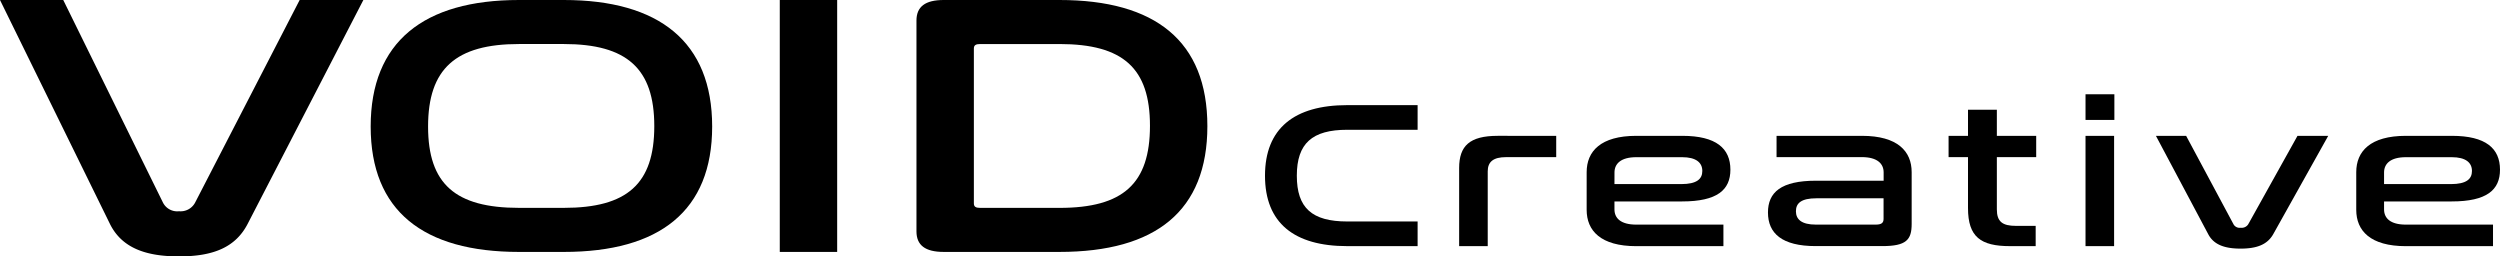 <svg id="グループ_9" data-name="グループ 9" xmlns="http://www.w3.org/2000/svg" xmlns:xlink="http://www.w3.org/1999/xlink" width="266.879" height="27.371" viewBox="0 0 266.879 27.371">
  <defs>
    <style>
      .cls-1 {
        clip-path: url(#clip-path);
      }
    </style>
    <clipPath id="clip-path">
      <rect id="長方形_9" data-name="長方形 9" width="266.879" height="27.371"/>
    </clipPath>
  </defs>
  <g id="グループ_8" data-name="グループ 8" class="cls-1" transform="translate(0 0)">
    <path id="パス_22" data-name="パス 22" d="M6.751,0,17.4,21.634a1.706,1.706,0,0,0,1.713.916,1.751,1.751,0,0,0,1.712-.916L31.989,0h6.8L26.434,23.905c-1.3,2.51-3.687,3.466-7.322,3.466-3.428,0-6.075-.837-7.375-3.466L0,0Z" transform="translate(0 0)"/>
    <path id="パス_23" data-name="パス 23" d="M63.134,0C73.313,0,78.973,4.463,78.973,13.507c0,9-5.608,13.387-15.839,13.387H58.357c-10.23,0-15.839-4.383-15.839-13.387C42.518,4.463,48.179,0,58.357,0ZM58.357,4.7c-6.751,0-9.711,2.629-9.711,8.805,0,6.135,2.908,8.685,9.711,8.685h4.777c6.752,0,9.66-2.55,9.66-8.725,0-6.136-2.908-8.765-9.66-8.765Z" transform="translate(-2.948 0)"/>
    <rect id="長方形_8" data-name="長方形 8" width="6.127" height="26.893" transform="translate(83.242)"/>
    <path id="パス_24" data-name="パス 24" d="M120.391,0c10.23,0,15.787,4.383,15.787,13.466,0,9.044-5.506,13.427-15.787,13.427H108.03c-1.973,0-2.907-.717-2.907-2.191V2.191c0-1.474.934-2.191,2.907-2.191Zm-9.14,21.714c0,.359.208.478.675.478h8.465c6.8,0,9.659-2.591,9.659-8.765,0-6.136-2.857-8.726-9.659-8.726h-8.465c-.466,0-.675.12-.675.478Z" transform="translate(-7.289 0)"/>
    <path id="パス_25" data-name="パス 25" d="M161.393,12.455v2.631h-7.512c-3.742,0-5.382,1.45-5.382,4.905,0,3.435,1.611,4.884,5.382,4.884h7.512v2.632h-7.512c-5.671,0-8.78-2.475-8.78-7.516,0-5.061,3.137-7.536,8.78-7.536Z" transform="translate(-10.061 -1.232)"/>
    <path id="パス_26" data-name="パス 26" d="M177.733,16.093v2.274h-5.354c-1.352,0-1.957.491-1.957,1.516v7.983h-3.051v-8.34c0-2.363,1.123-3.434,4.116-3.434Z" transform="translate(-11.605 -1.592)"/>
    <path id="パス_27" data-name="パス 27" d="M192.219,16.093c3.6,0,5.123,1.338,5.123,3.612,0,2.163-1.41,3.39-5.152,3.39h-7.225v.847c0,.937.662,1.628,2.332,1.628h9.3v2.3h-9.3c-3.8,0-5.3-1.65-5.3-3.88V19.973c0-2.23,1.5-3.88,5.3-3.88Zm-7.254,5.151H192.1c1.641,0,2.244-.535,2.244-1.4,0-.892-.661-1.472-2.158-1.472H187.3c-1.671,0-2.332.714-2.332,1.628Z" transform="translate(-12.619 -1.592)"/>
    <path id="パス_28" data-name="パス 28" d="M212.833,16.093c3.8,0,5.3,1.65,5.3,3.879V25.5c0,1.695-.576,2.363-3.137,2.363h-7.109c-3.6,0-5.094-1.36-5.094-3.59,0-2.141,1.381-3.39,5.123-3.39h7.225v-.892c0-.914-.662-1.627-2.331-1.627h-9.1V16.093Zm2.3,8.875V22.76h-7.167c-1.612,0-2.188.514-2.188,1.382s.6,1.427,2.13,1.427h6.39c.6,0,.835-.178.835-.6" transform="translate(-14.06 -1.592)"/>
    <path id="パス_29" data-name="パス 29" d="M225.584,15.787V13h3.08v2.788h4.2v2.274h-4.2v5.575c0,1.316.6,1.762,2.044,1.762h2.1v2.163h-2.734c-3.136,0-4.49-.981-4.49-4.058V18.061h-2.073V15.787Z" transform="translate(-15.497 -1.286)"/>
    <path id="パス_30" data-name="パス 30" d="M242.3,13.911h-3.08V11.168h3.08Zm-.029,13.469h-3.051V15.606h3.051Z" transform="translate(-16.587 -1.105)"/>
    <path id="パス_31" data-name="パス 31" d="M250.519,16.093l5.066,9.455a.745.745,0,0,0,.749.357.838.838,0,0,0,.805-.357l5.268-9.455h3.281l-5.872,10.5c-.634,1.115-1.756,1.539-3.483,1.539-1.756,0-2.879-.446-3.454-1.539l-5.585-10.5Z" transform="translate(-17.146 -1.592)"/>
    <path id="パス_32" data-name="パス 32" d="M280.495,16.093c3.6,0,5.124,1.338,5.124,3.612,0,2.163-1.41,3.39-5.153,3.39h-7.224v.847c0,.937.662,1.628,2.331,1.628h9.3v2.3h-9.3c-3.8,0-5.3-1.65-5.3-3.88V19.973c0-2.23,1.5-3.88,5.3-3.88Zm-7.253,5.151h7.138c1.641,0,2.245-.535,2.245-1.4,0-.892-.662-1.472-2.159-1.472h-4.893c-1.67,0-2.331.714-2.331,1.628Z" transform="translate(-18.74 -1.592)"/>
  </g>
</svg>
